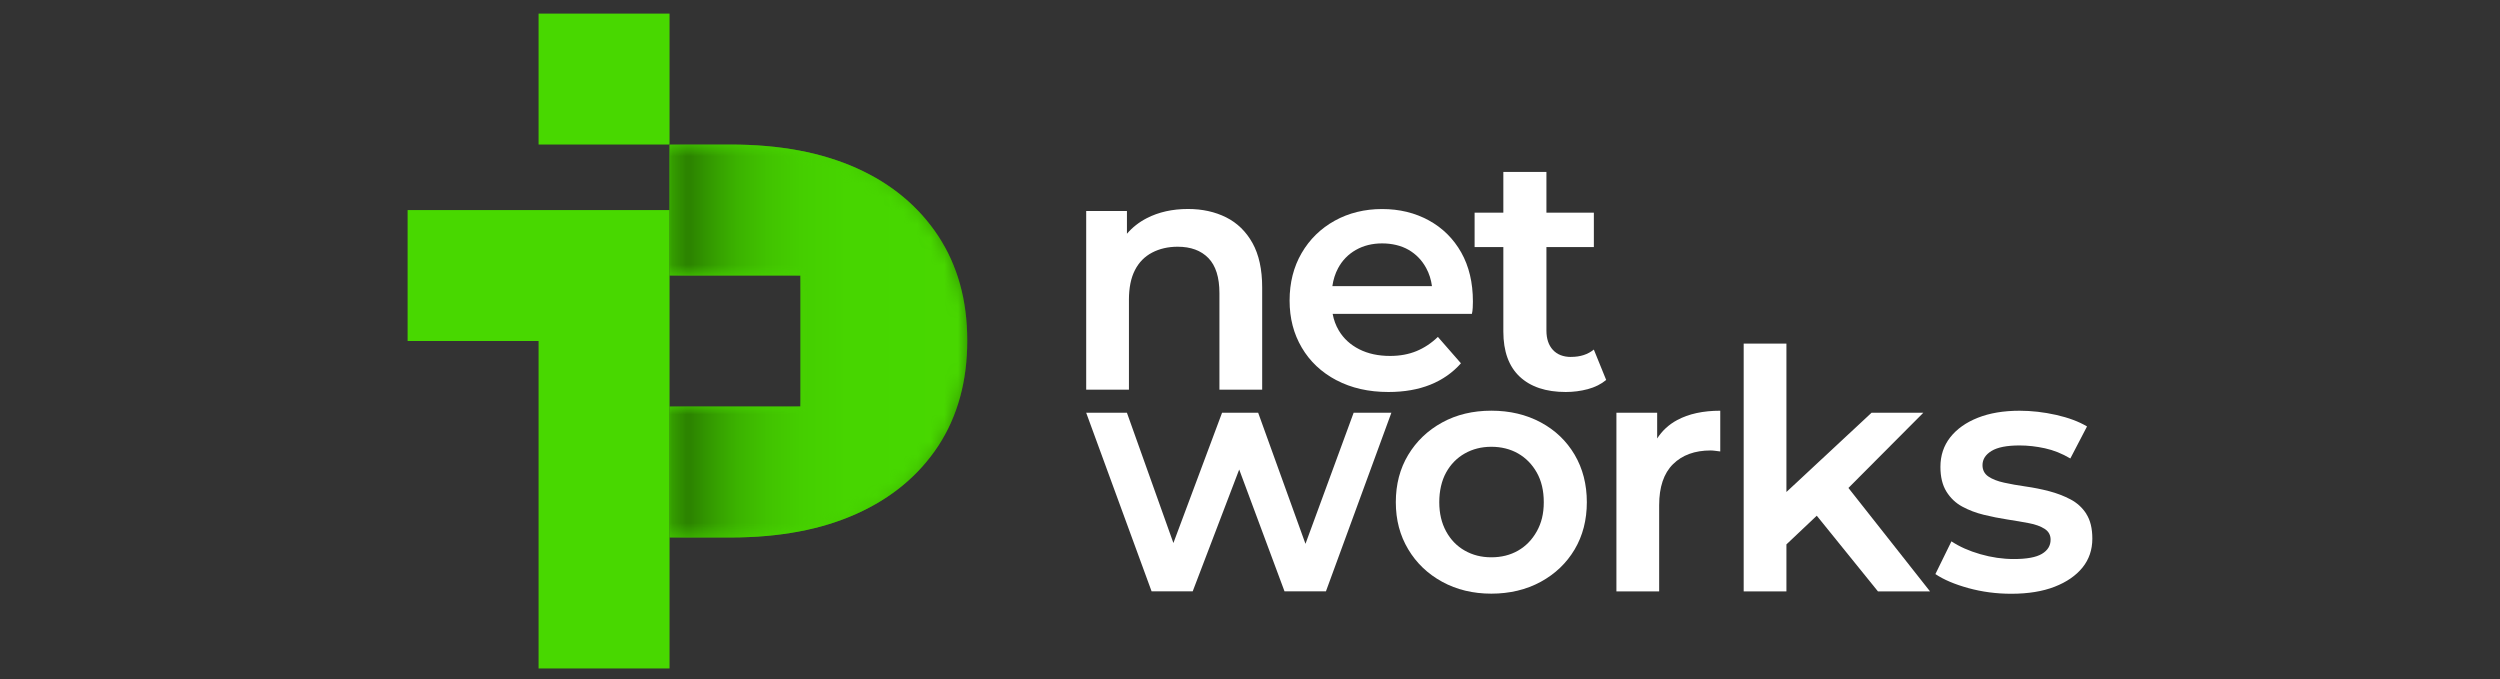<svg width="184" height="50" viewBox="0 0 184 50" fill="none" xmlns="http://www.w3.org/2000/svg">
<rect x="0" y="0" width="184" height="50" fill="#333333" stroke="none"/>
<g clip-path="url(#clip0_1267_24)">
<path d="M83.089 22.068C83.089 21.183 83.236 20.453 83.532 19.879C83.826 19.305 84.249 18.877 84.798 18.59C85.347 18.303 85.973 18.159 86.678 18.159C87.644 18.159 88.398 18.439 88.939 18.995C89.479 19.553 89.75 20.412 89.75 21.576V28.679H92.896V21.158C92.896 19.831 92.658 18.742 92.184 17.888C91.709 17.036 91.061 16.407 90.242 15.996C89.422 15.587 88.487 15.381 87.44 15.381C86.292 15.381 85.28 15.607 84.405 16.057C83.831 16.353 83.345 16.735 82.943 17.203V15.53H79.944V28.679H83.09V22.068H83.089Z" fill="white"/>
<path d="M98.358 27.98C99.456 28.561 100.733 28.851 102.191 28.851C103.355 28.851 104.383 28.67 105.276 28.312C106.169 27.951 106.919 27.427 107.525 26.738L105.828 24.796C105.353 25.255 104.829 25.603 104.255 25.84C103.681 26.077 103.034 26.197 102.313 26.197C101.445 26.197 100.686 26.034 100.039 25.705C99.391 25.377 98.891 24.92 98.539 24.33C98.317 23.958 98.166 23.549 98.083 23.101H108.332C108.365 22.97 108.384 22.819 108.393 22.647C108.402 22.475 108.406 22.324 108.406 22.193C108.406 20.802 108.119 19.596 107.547 18.581C106.973 17.566 106.178 16.778 105.163 16.221C104.148 15.665 103 15.385 101.723 15.385C100.446 15.385 99.265 15.672 98.232 16.246C97.201 16.82 96.388 17.614 95.798 18.63C95.208 19.646 94.914 20.809 94.914 22.12C94.914 23.431 95.214 24.57 95.811 25.585C96.408 26.602 97.257 27.4 98.354 27.982L98.358 27.98ZM98.48 19.745C98.79 19.164 99.23 18.714 99.795 18.393C100.36 18.073 101.003 17.914 101.725 17.914C102.446 17.914 103.129 18.073 103.68 18.393C104.228 18.712 104.659 19.159 104.969 19.733C105.188 20.134 105.328 20.577 105.393 21.06H98.062C98.13 20.581 98.268 20.143 98.48 19.745Z" fill="white"/>
<path d="M115.636 26.272C115.062 26.272 114.615 26.099 114.296 25.755C113.977 25.411 113.817 24.935 113.817 24.329V18.184H117.308V15.653H113.817V12.654H110.646V15.653H108.531V18.184H110.646V24.403C110.646 25.861 111.048 26.968 111.849 27.721C112.651 28.474 113.783 28.851 115.241 28.851C115.799 28.851 116.339 28.781 116.863 28.641C117.386 28.501 117.837 28.277 118.215 27.965L117.306 25.728C116.863 26.089 116.305 26.268 115.634 26.268L115.636 26.272Z" fill="white"/>
<path d="M96.083 40.027L92.6 30.375H89.945L86.362 39.966L82.94 30.375H79.942L84.758 43.524H87.782L91.205 34.556L94.541 43.524H97.588L102.406 30.375H99.629L96.083 40.027Z" fill="white"/>
<path d="M113.399 31.087C112.334 30.514 111.121 30.227 109.762 30.227C108.402 30.227 107.193 30.517 106.137 31.098C105.08 31.679 104.248 32.474 103.642 33.482C103.036 34.49 102.732 35.649 102.732 36.96C102.732 38.271 103.036 39.41 103.642 40.425C104.248 41.442 105.084 42.24 106.149 42.822C107.215 43.403 108.418 43.693 109.762 43.693C111.105 43.693 112.334 43.403 113.399 42.822C114.465 42.24 115.295 41.446 115.894 40.438C116.491 39.43 116.791 38.271 116.791 36.96C116.791 35.649 116.491 34.486 115.894 33.469C115.295 32.454 114.465 31.66 113.399 31.086V31.087ZM113.105 39.112C112.761 39.726 112.302 40.197 111.729 40.526C111.155 40.854 110.501 41.017 109.764 41.017C109.026 41.017 108.391 40.854 107.81 40.526C107.229 40.197 106.77 39.727 106.435 39.112C106.099 38.497 105.93 37.781 105.93 36.962C105.93 36.142 106.099 35.382 106.435 34.775C106.77 34.169 107.229 33.703 107.81 33.374C108.391 33.046 109.042 32.883 109.764 32.883C110.485 32.883 111.155 33.046 111.729 33.374C112.303 33.703 112.761 34.169 113.105 34.775C113.449 35.382 113.622 36.11 113.622 36.962C113.622 37.814 113.449 38.499 113.105 39.112Z" fill="white"/>
<path d="M121.967 32.275V30.376H118.968V43.525H122.114V37.184C122.114 35.841 122.455 34.833 123.135 34.162C123.815 33.491 124.737 33.154 125.899 33.154C125.998 33.154 126.109 33.163 126.231 33.179C126.354 33.195 126.48 33.211 126.611 33.227V30.229C125.35 30.229 124.292 30.458 123.44 30.917C122.823 31.249 122.333 31.703 121.965 32.275H121.967Z" fill="white"/>
<path d="M141.558 30.376H137.748L131.481 36.21V25.287H128.335V43.525H131.481V40.067L133.714 37.956L138.216 43.525H142.049L136.044 35.913L141.558 30.376Z" fill="white"/>
<path d="M153.557 37.823C153.263 37.364 152.872 37.009 152.389 36.754C151.905 36.499 151.381 36.3 150.816 36.151C150.251 36.004 149.677 35.889 149.096 35.807C148.515 35.724 147.981 35.631 147.498 35.523C147.016 35.418 146.63 35.265 146.343 35.07C146.056 34.872 145.912 34.594 145.912 34.234C145.912 33.809 146.133 33.461 146.576 33.19C147.019 32.919 147.706 32.785 148.641 32.785C149.247 32.785 149.869 32.855 150.51 32.995C151.148 33.134 151.77 33.384 152.377 33.744L153.605 31.386C152.999 31.025 152.24 30.742 151.333 30.537C150.423 30.333 149.527 30.23 148.641 30.23C147.46 30.23 146.436 30.403 145.568 30.747C144.7 31.091 144.024 31.57 143.539 32.185C143.057 32.799 142.815 33.525 142.815 34.361C142.815 35.098 142.962 35.705 143.256 36.18C143.552 36.655 143.939 37.025 144.424 37.287C144.906 37.548 145.435 37.749 146.009 37.889C146.583 38.029 147.159 38.144 147.742 38.234C148.323 38.323 148.852 38.415 149.328 38.505C149.803 38.594 150.187 38.734 150.483 38.922C150.777 39.111 150.924 39.376 150.924 39.721C150.924 40.162 150.71 40.512 150.285 40.764C149.858 41.019 149.171 41.145 148.221 41.145C147.401 41.145 146.578 41.026 145.751 40.788C144.924 40.551 144.216 40.235 143.626 39.843L142.445 42.252C143.052 42.66 143.859 43.005 144.867 43.283C145.875 43.561 146.928 43.701 148.025 43.701C149.27 43.701 150.336 43.529 151.22 43.184C152.104 42.84 152.787 42.368 153.272 41.771C153.754 41.173 153.996 40.465 153.996 39.645C153.996 38.892 153.849 38.286 153.553 37.827L153.557 37.823Z" fill="white"/>
<path d="M49.278 15.461V49.197H39.639V25.098H30V15.461H49.278Z" fill="#48D800"/>
<path d="M49.278 1H39.639V10.639H49.278V1Z" fill="#48D800"/>
<path d="M71.191 25.072C71.191 28.062 70.479 30.642 69.057 32.819C67.627 34.984 65.627 36.654 63.05 37.811C60.46 38.978 57.373 39.558 53.786 39.558H49.276V29.919H58.915V20.28H49.276V10.641H53.786C57.373 10.641 60.46 11.218 63.05 12.38C65.627 13.536 67.629 15.213 69.057 17.378C70.479 19.55 71.191 22.109 71.191 25.074" fill="url(#paint0_linear_1267_24)"/>
<mask id="mask0_1267_24" style="mask-type:luminance" maskUnits="userSpaceOnUse" x="49" y="10" width="23" height="30">
<path d="M71.191 25.072C71.191 28.062 70.479 30.642 69.057 32.819C67.627 34.984 65.627 36.654 63.05 37.811C60.46 38.978 57.373 39.558 53.786 39.558H49.276V29.919H58.915V20.28H49.276V10.641H53.786C57.373 10.641 60.46 11.218 63.05 12.38C65.627 13.536 67.629 15.213 69.057 17.378C70.479 19.55 71.191 22.109 71.191 25.074" fill="white"/>
</mask>
<g mask="url(#mask0_1267_24)">
<path d="M53.786 10.637H49.276V20.276H58.915V29.915H49.276V39.554H53.786C57.373 39.554 60.46 38.976 63.05 37.807C65.627 36.651 67.629 34.982 69.057 32.815C70.479 30.637 71.191 28.058 71.191 25.068C71.191 22.078 70.479 19.544 69.057 17.372C67.627 15.207 65.627 13.53 63.05 12.375C60.46 11.212 57.373 10.635 53.786 10.635" fill="url(#paint1_linear_1267_24)"/>
</g>
</g>
<defs>
<linearGradient id="paint0_linear_1267_24" x1="49.278" y1="25.097" x2="71.191" y2="25.097" gradientUnits="userSpaceOnUse">
<stop stop-color="#48D800"/>
<stop offset="0.39" stop-color="#47D500"/>
<stop offset="0.57" stop-color="#44CE00"/>
<stop offset="0.71" stop-color="#40C100"/>
<stop offset="0.83" stop-color="#3AAF00"/>
<stop offset="0.93" stop-color="#329700"/>
<stop offset="1" stop-color="#2C8400"/>
</linearGradient>
<linearGradient id="paint1_linear_1267_24" x1="73.424" y1="24.302" x2="50.818" y2="24.302" gradientUnits="userSpaceOnUse">
<stop stop-color="#48D800"/>
<stop offset="0.47" stop-color="#47D600"/>
<stop offset="0.63" stop-color="#45CF00"/>
<stop offset="0.75" stop-color="#41C300"/>
<stop offset="0.85" stop-color="#3BB200"/>
<stop offset="0.93" stop-color="#349C00"/>
<stop offset="1" stop-color="#2C8400"/>
</linearGradient>
<clipPath id="clip0_1267_24">
<rect width="124" height="48.197" fill="white" transform="translate(30 1)"/>
</clipPath>
</defs>
</svg>
